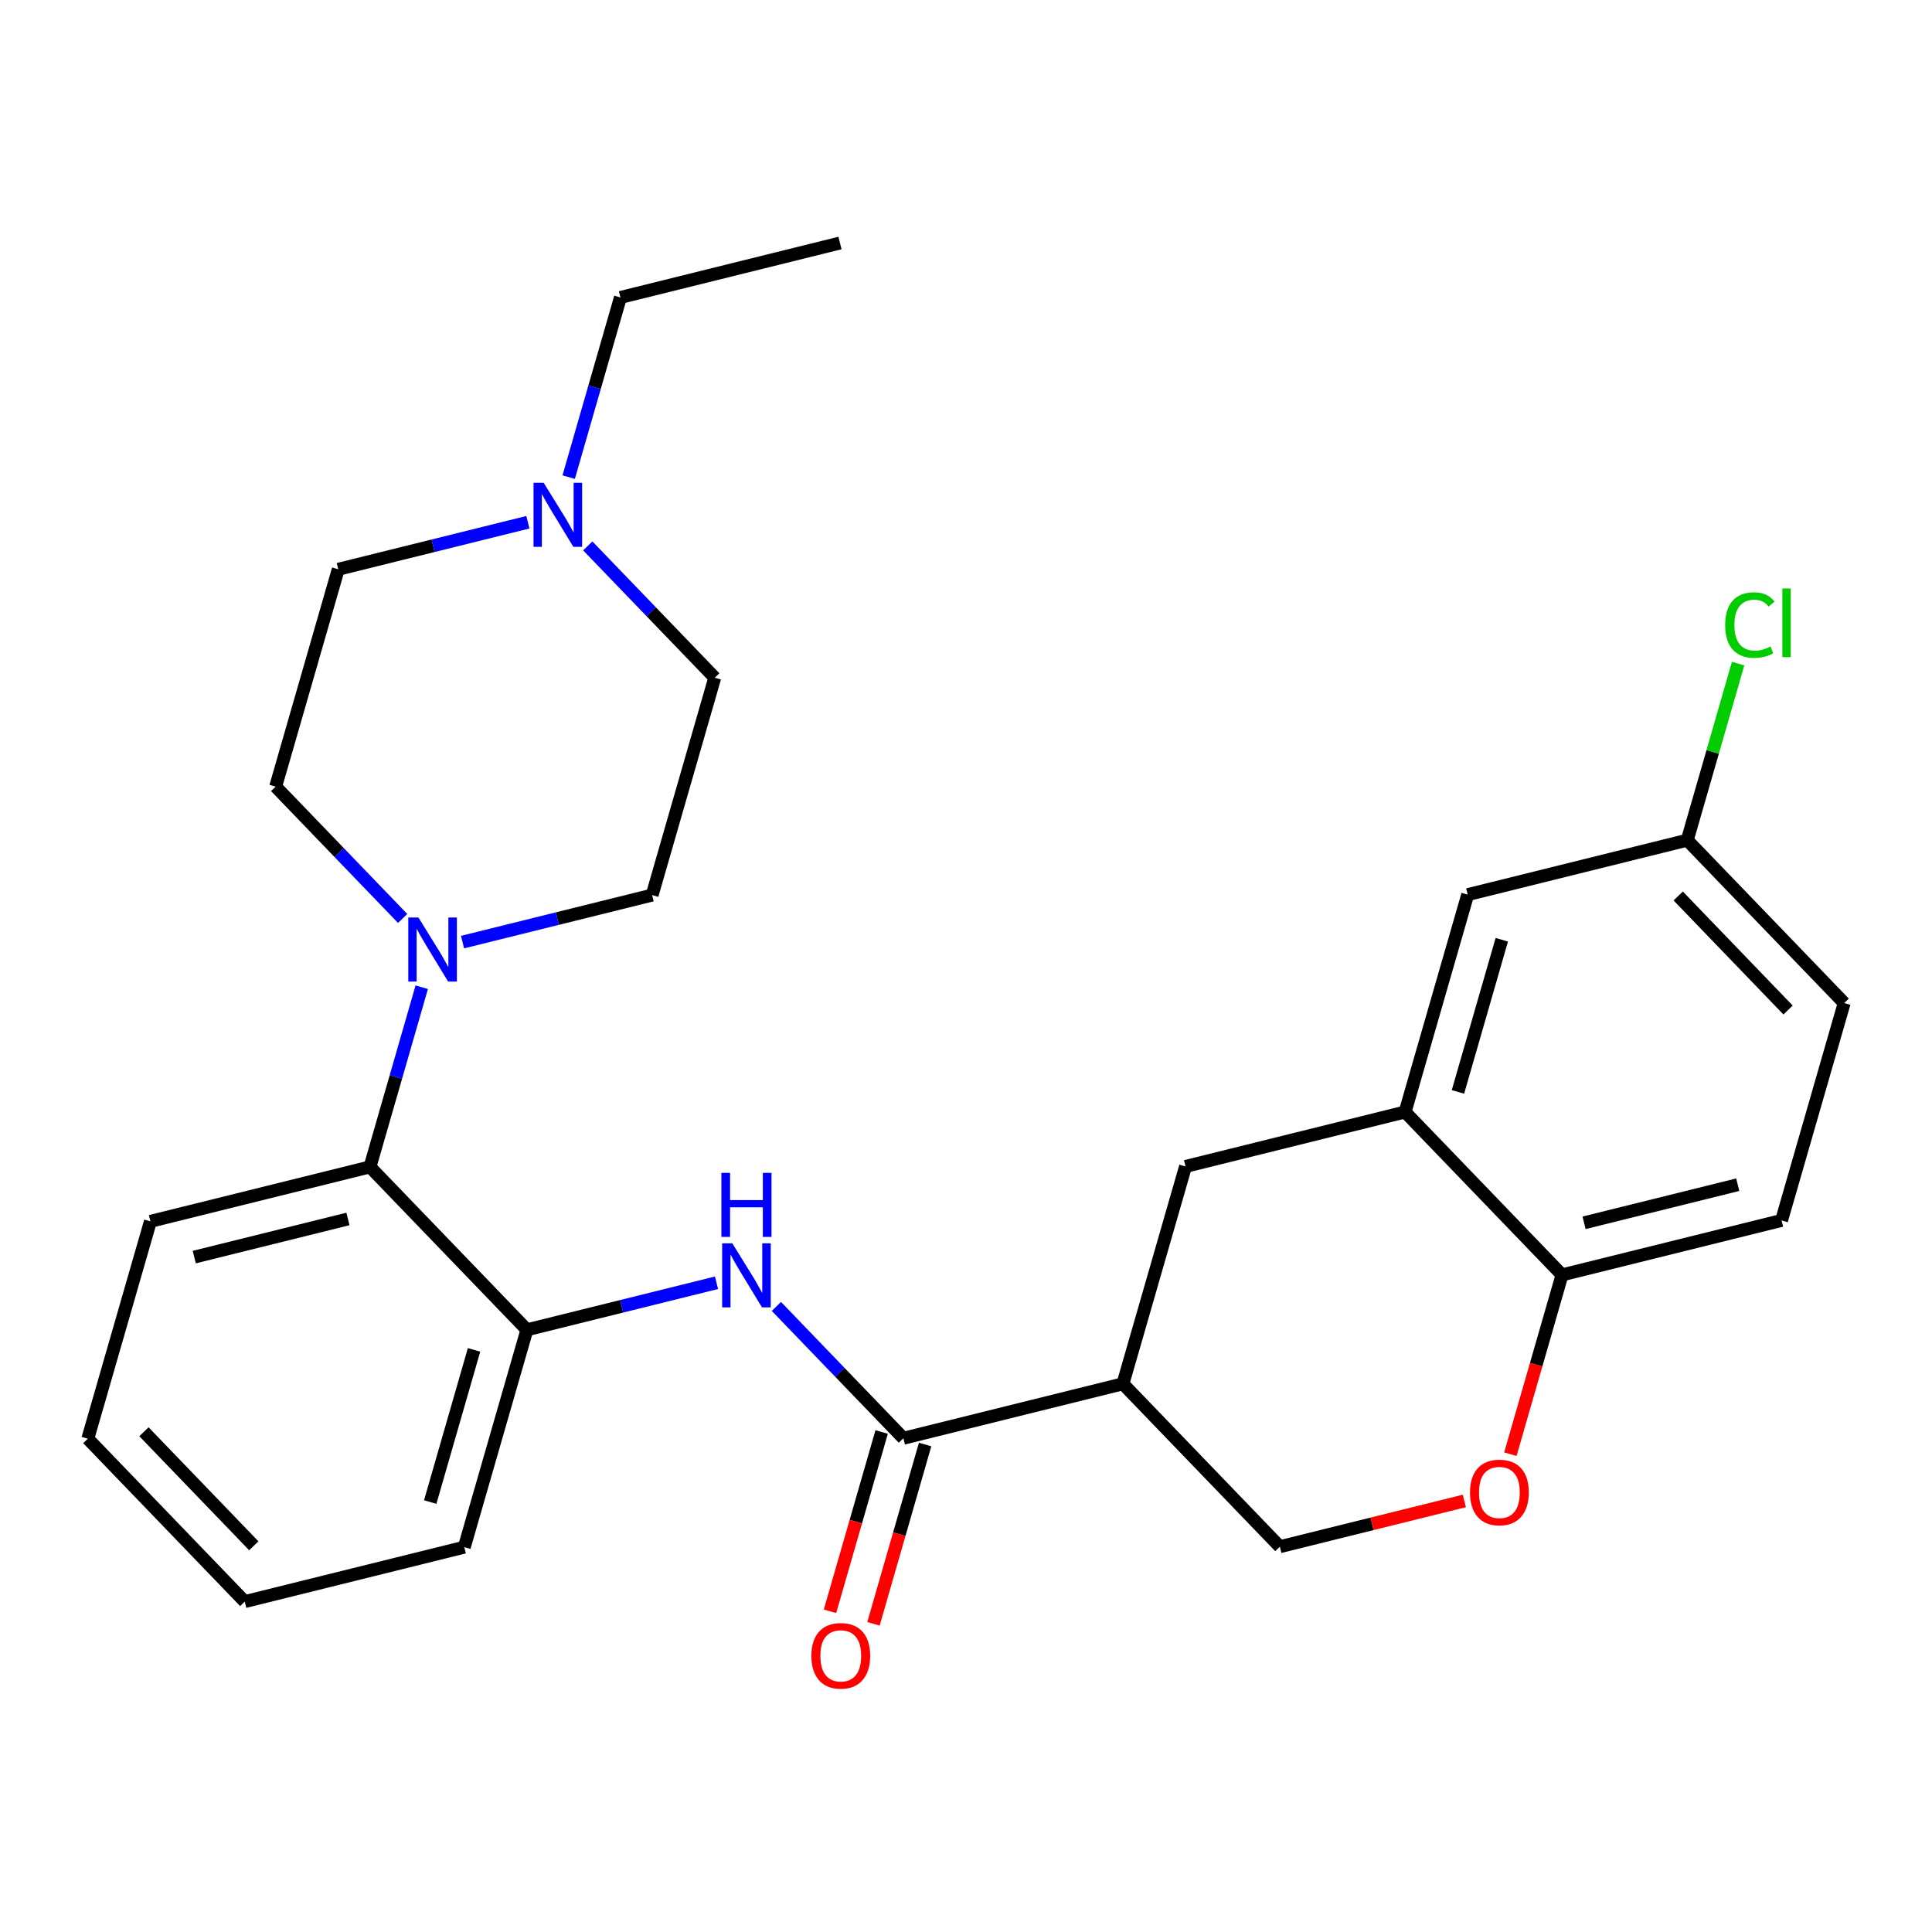 <?xml version='1.0' encoding='iso-8859-1'?>
<svg version='1.1' baseProfile='full'
              xmlns='http://www.w3.org/2000/svg'
                      xmlns:rdkit='http://www.rdkit.org/xml'
                      xmlns:xlink='http://www.w3.org/1999/xlink'
                  xml:space='preserve'
width='300px' height='300px' viewBox='0 0 300 300'>
<!-- END OF HEADER -->
<rect style='opacity:1.0;fill:#FFFFFF;stroke:none' width='300' height='300' x='0' y='0'> </rect>
<rect style='opacity:1.0;fill:#FFFFFF;stroke:none' width='300' height='300' x='0' y='0'> </rect>
<path class='bond-0 atom-0 atom-1' d='M 130.432,37.734 L 96.341,46.189' style='fill:none;fill-rule:evenodd;stroke:#000000;stroke-width:2.0px;stroke-linecap:butt;stroke-linejoin:miter;stroke-opacity:1' />
<path class='bond-1 atom-1 atom-2' d='M 96.341,46.189 L 92.322,60.139' style='fill:none;fill-rule:evenodd;stroke:#000000;stroke-width:2.0px;stroke-linecap:butt;stroke-linejoin:miter;stroke-opacity:1' />
<path class='bond-1 atom-1 atom-2' d='M 92.322,60.139 L 88.304,74.089' style='fill:none;fill-rule:evenodd;stroke:#0000FF;stroke-width:2.0px;stroke-linecap:butt;stroke-linejoin:miter;stroke-opacity:1' />
<path class='bond-2 atom-2 atom-3' d='M 91.269,84.768 L 101.127,95.002' style='fill:none;fill-rule:evenodd;stroke:#0000FF;stroke-width:2.0px;stroke-linecap:butt;stroke-linejoin:miter;stroke-opacity:1' />
<path class='bond-2 atom-2 atom-3' d='M 101.127,95.002 L 110.986,105.236' style='fill:none;fill-rule:evenodd;stroke:#000000;stroke-width:2.0px;stroke-linecap:butt;stroke-linejoin:miter;stroke-opacity:1' />
<path class='bond-27 atom-27 atom-2' d='M 52.527,88.396 L 67.248,84.745' style='fill:none;fill-rule:evenodd;stroke:#000000;stroke-width:2.0px;stroke-linecap:butt;stroke-linejoin:miter;stroke-opacity:1' />
<path class='bond-27 atom-27 atom-2' d='M 67.248,84.745 L 81.968,81.094' style='fill:none;fill-rule:evenodd;stroke:#0000FF;stroke-width:2.0px;stroke-linecap:butt;stroke-linejoin:miter;stroke-opacity:1' />
<path class='bond-3 atom-3 atom-4' d='M 110.986,105.236 L 101.264,138.988' style='fill:none;fill-rule:evenodd;stroke:#000000;stroke-width:2.0px;stroke-linecap:butt;stroke-linejoin:miter;stroke-opacity:1' />
<path class='bond-4 atom-4 atom-5' d='M 101.264,138.988 L 86.543,142.639' style='fill:none;fill-rule:evenodd;stroke:#000000;stroke-width:2.0px;stroke-linecap:butt;stroke-linejoin:miter;stroke-opacity:1' />
<path class='bond-4 atom-4 atom-5' d='M 86.543,142.639 L 71.823,146.29' style='fill:none;fill-rule:evenodd;stroke:#0000FF;stroke-width:2.0px;stroke-linecap:butt;stroke-linejoin:miter;stroke-opacity:1' />
<path class='bond-5 atom-5 atom-6' d='M 65.487,153.295 L 61.468,167.245' style='fill:none;fill-rule:evenodd;stroke:#0000FF;stroke-width:2.0px;stroke-linecap:butt;stroke-linejoin:miter;stroke-opacity:1' />
<path class='bond-5 atom-5 atom-6' d='M 61.468,167.245 L 57.45,181.195' style='fill:none;fill-rule:evenodd;stroke:#000000;stroke-width:2.0px;stroke-linecap:butt;stroke-linejoin:miter;stroke-opacity:1' />
<path class='bond-25 atom-5 atom-26' d='M 62.522,142.616 L 52.663,132.382' style='fill:none;fill-rule:evenodd;stroke:#0000FF;stroke-width:2.0px;stroke-linecap:butt;stroke-linejoin:miter;stroke-opacity:1' />
<path class='bond-25 atom-5 atom-26' d='M 52.663,132.382 L 42.804,122.147' style='fill:none;fill-rule:evenodd;stroke:#000000;stroke-width:2.0px;stroke-linecap:butt;stroke-linejoin:miter;stroke-opacity:1' />
<path class='bond-6 atom-6 atom-7' d='M 57.45,181.195 L 23.359,189.65' style='fill:none;fill-rule:evenodd;stroke:#000000;stroke-width:2.0px;stroke-linecap:butt;stroke-linejoin:miter;stroke-opacity:1' />
<path class='bond-6 atom-6 atom-7' d='M 54.028,189.281 L 30.164,195.2' style='fill:none;fill-rule:evenodd;stroke:#000000;stroke-width:2.0px;stroke-linecap:butt;stroke-linejoin:miter;stroke-opacity:1' />
<path class='bond-28 atom-11 atom-6' d='M 81.818,206.49 L 57.45,181.195' style='fill:none;fill-rule:evenodd;stroke:#000000;stroke-width:2.0px;stroke-linecap:butt;stroke-linejoin:miter;stroke-opacity:1' />
<path class='bond-7 atom-7 atom-8' d='M 23.359,189.65 L 13.636,223.402' style='fill:none;fill-rule:evenodd;stroke:#000000;stroke-width:2.0px;stroke-linecap:butt;stroke-linejoin:miter;stroke-opacity:1' />
<path class='bond-8 atom-8 atom-9' d='M 13.636,223.402 L 38.005,248.697' style='fill:none;fill-rule:evenodd;stroke:#000000;stroke-width:2.0px;stroke-linecap:butt;stroke-linejoin:miter;stroke-opacity:1' />
<path class='bond-8 atom-8 atom-9' d='M 22.351,222.322 L 39.408,240.029' style='fill:none;fill-rule:evenodd;stroke:#000000;stroke-width:2.0px;stroke-linecap:butt;stroke-linejoin:miter;stroke-opacity:1' />
<path class='bond-9 atom-9 atom-10' d='M 38.005,248.697 L 72.096,240.242' style='fill:none;fill-rule:evenodd;stroke:#000000;stroke-width:2.0px;stroke-linecap:butt;stroke-linejoin:miter;stroke-opacity:1' />
<path class='bond-10 atom-10 atom-11' d='M 72.096,240.242 L 81.818,206.49' style='fill:none;fill-rule:evenodd;stroke:#000000;stroke-width:2.0px;stroke-linecap:butt;stroke-linejoin:miter;stroke-opacity:1' />
<path class='bond-10 atom-10 atom-11' d='M 66.804,233.235 L 73.609,209.609' style='fill:none;fill-rule:evenodd;stroke:#000000;stroke-width:2.0px;stroke-linecap:butt;stroke-linejoin:miter;stroke-opacity:1' />
<path class='bond-11 atom-11 atom-12' d='M 81.818,206.49 L 96.538,202.839' style='fill:none;fill-rule:evenodd;stroke:#000000;stroke-width:2.0px;stroke-linecap:butt;stroke-linejoin:miter;stroke-opacity:1' />
<path class='bond-11 atom-11 atom-12' d='M 96.538,202.839 L 111.259,199.188' style='fill:none;fill-rule:evenodd;stroke:#0000FF;stroke-width:2.0px;stroke-linecap:butt;stroke-linejoin:miter;stroke-opacity:1' />
<path class='bond-12 atom-12 atom-13' d='M 120.559,202.862 L 130.418,213.097' style='fill:none;fill-rule:evenodd;stroke:#0000FF;stroke-width:2.0px;stroke-linecap:butt;stroke-linejoin:miter;stroke-opacity:1' />
<path class='bond-12 atom-12 atom-13' d='M 130.418,213.097 L 140.277,223.331' style='fill:none;fill-rule:evenodd;stroke:#000000;stroke-width:2.0px;stroke-linecap:butt;stroke-linejoin:miter;stroke-opacity:1' />
<path class='bond-13 atom-13 atom-14' d='M 136.902,222.358 L 132.892,236.28' style='fill:none;fill-rule:evenodd;stroke:#000000;stroke-width:2.0px;stroke-linecap:butt;stroke-linejoin:miter;stroke-opacity:1' />
<path class='bond-13 atom-13 atom-14' d='M 132.892,236.28 L 128.881,250.202' style='fill:none;fill-rule:evenodd;stroke:#FF0000;stroke-width:2.0px;stroke-linecap:butt;stroke-linejoin:miter;stroke-opacity:1' />
<path class='bond-13 atom-13 atom-14' d='M 143.652,224.303 L 139.642,238.225' style='fill:none;fill-rule:evenodd;stroke:#000000;stroke-width:2.0px;stroke-linecap:butt;stroke-linejoin:miter;stroke-opacity:1' />
<path class='bond-13 atom-13 atom-14' d='M 139.642,238.225 L 135.632,252.147' style='fill:none;fill-rule:evenodd;stroke:#FF0000;stroke-width:2.0px;stroke-linecap:butt;stroke-linejoin:miter;stroke-opacity:1' />
<path class='bond-14 atom-13 atom-15' d='M 140.277,223.331 L 174.368,214.875' style='fill:none;fill-rule:evenodd;stroke:#000000;stroke-width:2.0px;stroke-linecap:butt;stroke-linejoin:miter;stroke-opacity:1' />
<path class='bond-15 atom-15 atom-16' d='M 174.368,214.875 L 198.736,240.171' style='fill:none;fill-rule:evenodd;stroke:#000000;stroke-width:2.0px;stroke-linecap:butt;stroke-linejoin:miter;stroke-opacity:1' />
<path class='bond-29 atom-25 atom-15' d='M 184.091,181.124 L 174.368,214.875' style='fill:none;fill-rule:evenodd;stroke:#000000;stroke-width:2.0px;stroke-linecap:butt;stroke-linejoin:miter;stroke-opacity:1' />
<path class='bond-16 atom-16 atom-17' d='M 198.736,240.171 L 213.06,236.618' style='fill:none;fill-rule:evenodd;stroke:#000000;stroke-width:2.0px;stroke-linecap:butt;stroke-linejoin:miter;stroke-opacity:1' />
<path class='bond-16 atom-16 atom-17' d='M 213.06,236.618 L 227.383,233.066' style='fill:none;fill-rule:evenodd;stroke:#FF0000;stroke-width:2.0px;stroke-linecap:butt;stroke-linejoin:miter;stroke-opacity:1' />
<path class='bond-17 atom-17 atom-18' d='M 234.529,225.808 L 238.54,211.886' style='fill:none;fill-rule:evenodd;stroke:#FF0000;stroke-width:2.0px;stroke-linecap:butt;stroke-linejoin:miter;stroke-opacity:1' />
<path class='bond-17 atom-17 atom-18' d='M 238.54,211.886 L 242.55,197.964' style='fill:none;fill-rule:evenodd;stroke:#000000;stroke-width:2.0px;stroke-linecap:butt;stroke-linejoin:miter;stroke-opacity:1' />
<path class='bond-18 atom-18 atom-19' d='M 242.55,197.964 L 276.641,189.508' style='fill:none;fill-rule:evenodd;stroke:#000000;stroke-width:2.0px;stroke-linecap:butt;stroke-linejoin:miter;stroke-opacity:1' />
<path class='bond-18 atom-18 atom-19' d='M 245.973,189.878 L 269.836,183.959' style='fill:none;fill-rule:evenodd;stroke:#000000;stroke-width:2.0px;stroke-linecap:butt;stroke-linejoin:miter;stroke-opacity:1' />
<path class='bond-30 atom-24 atom-18' d='M 218.182,172.668 L 242.55,197.964' style='fill:none;fill-rule:evenodd;stroke:#000000;stroke-width:2.0px;stroke-linecap:butt;stroke-linejoin:miter;stroke-opacity:1' />
<path class='bond-19 atom-19 atom-20' d='M 276.641,189.508 L 286.364,155.757' style='fill:none;fill-rule:evenodd;stroke:#000000;stroke-width:2.0px;stroke-linecap:butt;stroke-linejoin:miter;stroke-opacity:1' />
<path class='bond-20 atom-20 atom-21' d='M 286.364,155.757 L 261.995,130.461' style='fill:none;fill-rule:evenodd;stroke:#000000;stroke-width:2.0px;stroke-linecap:butt;stroke-linejoin:miter;stroke-opacity:1' />
<path class='bond-20 atom-20 atom-21' d='M 277.649,156.836 L 260.592,139.129' style='fill:none;fill-rule:evenodd;stroke:#000000;stroke-width:2.0px;stroke-linecap:butt;stroke-linejoin:miter;stroke-opacity:1' />
<path class='bond-21 atom-21 atom-22' d='M 261.995,130.461 L 265.944,116.754' style='fill:none;fill-rule:evenodd;stroke:#000000;stroke-width:2.0px;stroke-linecap:butt;stroke-linejoin:miter;stroke-opacity:1' />
<path class='bond-21 atom-21 atom-22' d='M 265.944,116.754 L 269.893,103.046' style='fill:none;fill-rule:evenodd;stroke:#00CC00;stroke-width:2.0px;stroke-linecap:butt;stroke-linejoin:miter;stroke-opacity:1' />
<path class='bond-22 atom-21 atom-23' d='M 261.995,130.461 L 227.905,138.917' style='fill:none;fill-rule:evenodd;stroke:#000000;stroke-width:2.0px;stroke-linecap:butt;stroke-linejoin:miter;stroke-opacity:1' />
<path class='bond-23 atom-23 atom-24' d='M 227.905,138.917 L 218.182,172.668' style='fill:none;fill-rule:evenodd;stroke:#000000;stroke-width:2.0px;stroke-linecap:butt;stroke-linejoin:miter;stroke-opacity:1' />
<path class='bond-23 atom-23 atom-24' d='M 233.196,145.924 L 226.391,169.55' style='fill:none;fill-rule:evenodd;stroke:#000000;stroke-width:2.0px;stroke-linecap:butt;stroke-linejoin:miter;stroke-opacity:1' />
<path class='bond-24 atom-24 atom-25' d='M 218.182,172.668 L 184.091,181.124' style='fill:none;fill-rule:evenodd;stroke:#000000;stroke-width:2.0px;stroke-linecap:butt;stroke-linejoin:miter;stroke-opacity:1' />
<path class='bond-26 atom-26 atom-27' d='M 42.804,122.147 L 52.527,88.396' style='fill:none;fill-rule:evenodd;stroke:#000000;stroke-width:2.0px;stroke-linecap:butt;stroke-linejoin:miter;stroke-opacity:1' />
<path  class='atom-2' d='M 84.419 74.967
L 87.679 80.236
Q 88.002 80.755, 88.522 81.697
Q 89.042 82.638, 89.07 82.694
L 89.07 74.967
L 90.391 74.967
L 90.391 84.914
L 89.028 84.914
L 85.529 79.154
Q 85.122 78.479, 84.686 77.707
Q 84.265 76.934, 84.138 76.695
L 84.138 84.914
L 82.846 84.914
L 82.846 74.967
L 84.419 74.967
' fill='#0000FF'/>
<path  class='atom-5' d='M 64.974 142.47
L 68.234 147.738
Q 68.557 148.258, 69.076 149.199
Q 69.596 150.141, 69.624 150.197
L 69.624 142.47
L 70.945 142.47
L 70.945 152.417
L 69.582 152.417
L 66.084 146.657
Q 65.676 145.982, 65.241 145.209
Q 64.819 144.437, 64.693 144.198
L 64.693 152.417
L 63.4 152.417
L 63.4 142.47
L 64.974 142.47
' fill='#0000FF'/>
<path  class='atom-12' d='M 113.71 193.061
L 116.97 198.33
Q 117.293 198.85, 117.813 199.791
Q 118.333 200.732, 118.361 200.789
L 118.361 193.061
L 119.681 193.061
L 119.681 203.008
L 118.319 203.008
L 114.82 197.248
Q 114.413 196.574, 113.977 195.801
Q 113.556 195.028, 113.429 194.789
L 113.429 203.008
L 112.137 203.008
L 112.137 193.061
L 113.71 193.061
' fill='#0000FF'/>
<path  class='atom-12' d='M 112.017 182.12
L 113.366 182.12
L 113.366 186.349
L 118.452 186.349
L 118.452 182.12
L 119.801 182.12
L 119.801 192.067
L 118.452 192.067
L 118.452 187.472
L 113.366 187.472
L 113.366 192.067
L 112.017 192.067
L 112.017 182.12
' fill='#0000FF'/>
<path  class='atom-14' d='M 125.988 257.11
Q 125.988 254.722, 127.169 253.387
Q 128.349 252.052, 130.555 252.052
Q 132.76 252.052, 133.941 253.387
Q 135.121 254.722, 135.121 257.11
Q 135.121 259.527, 133.926 260.904
Q 132.732 262.266, 130.555 262.266
Q 128.363 262.266, 127.169 260.904
Q 125.988 259.541, 125.988 257.11
M 130.555 261.142
Q 132.072 261.142, 132.887 260.131
Q 133.716 259.105, 133.716 257.11
Q 133.716 255.157, 132.887 254.174
Q 132.072 253.176, 130.555 253.176
Q 129.037 253.176, 128.208 254.16
Q 127.393 255.143, 127.393 257.11
Q 127.393 259.119, 128.208 260.131
Q 129.037 261.142, 130.555 261.142
' fill='#FF0000'/>
<path  class='atom-17' d='M 228.261 231.744
Q 228.261 229.355, 229.441 228.02
Q 230.622 226.686, 232.827 226.686
Q 235.033 226.686, 236.213 228.02
Q 237.393 229.355, 237.393 231.744
Q 237.393 234.16, 236.199 235.537
Q 235.005 236.9, 232.827 236.9
Q 230.636 236.9, 229.441 235.537
Q 228.261 234.174, 228.261 231.744
M 232.827 235.776
Q 234.345 235.776, 235.16 234.764
Q 235.988 233.739, 235.988 231.744
Q 235.988 229.791, 235.16 228.807
Q 234.345 227.81, 232.827 227.81
Q 231.31 227.81, 230.481 228.793
Q 229.666 229.777, 229.666 231.744
Q 229.666 233.753, 230.481 234.764
Q 231.31 235.776, 232.827 235.776
' fill='#FF0000'/>
<path  class='atom-22' d='M 267.883 97.054
Q 267.883 94.581, 269.035 93.289
Q 270.201 91.982, 272.407 91.982
Q 274.458 91.982, 275.554 93.429
L 274.626 94.188
Q 273.826 93.134, 272.407 93.134
Q 270.903 93.134, 270.102 94.146
Q 269.316 95.143, 269.316 97.054
Q 269.316 99.021, 270.131 100.033
Q 270.959 101.044, 272.561 101.044
Q 273.657 101.044, 274.936 100.384
L 275.329 101.438
Q 274.809 101.775, 274.022 101.971
Q 273.236 102.168, 272.364 102.168
Q 270.201 102.168, 269.035 100.848
Q 267.883 99.527, 267.883 97.054
' fill='#00CC00'/>
<path  class='atom-22' d='M 276.762 91.378
L 278.055 91.378
L 278.055 102.042
L 276.762 102.042
L 276.762 91.378
' fill='#00CC00'/>
</svg>
